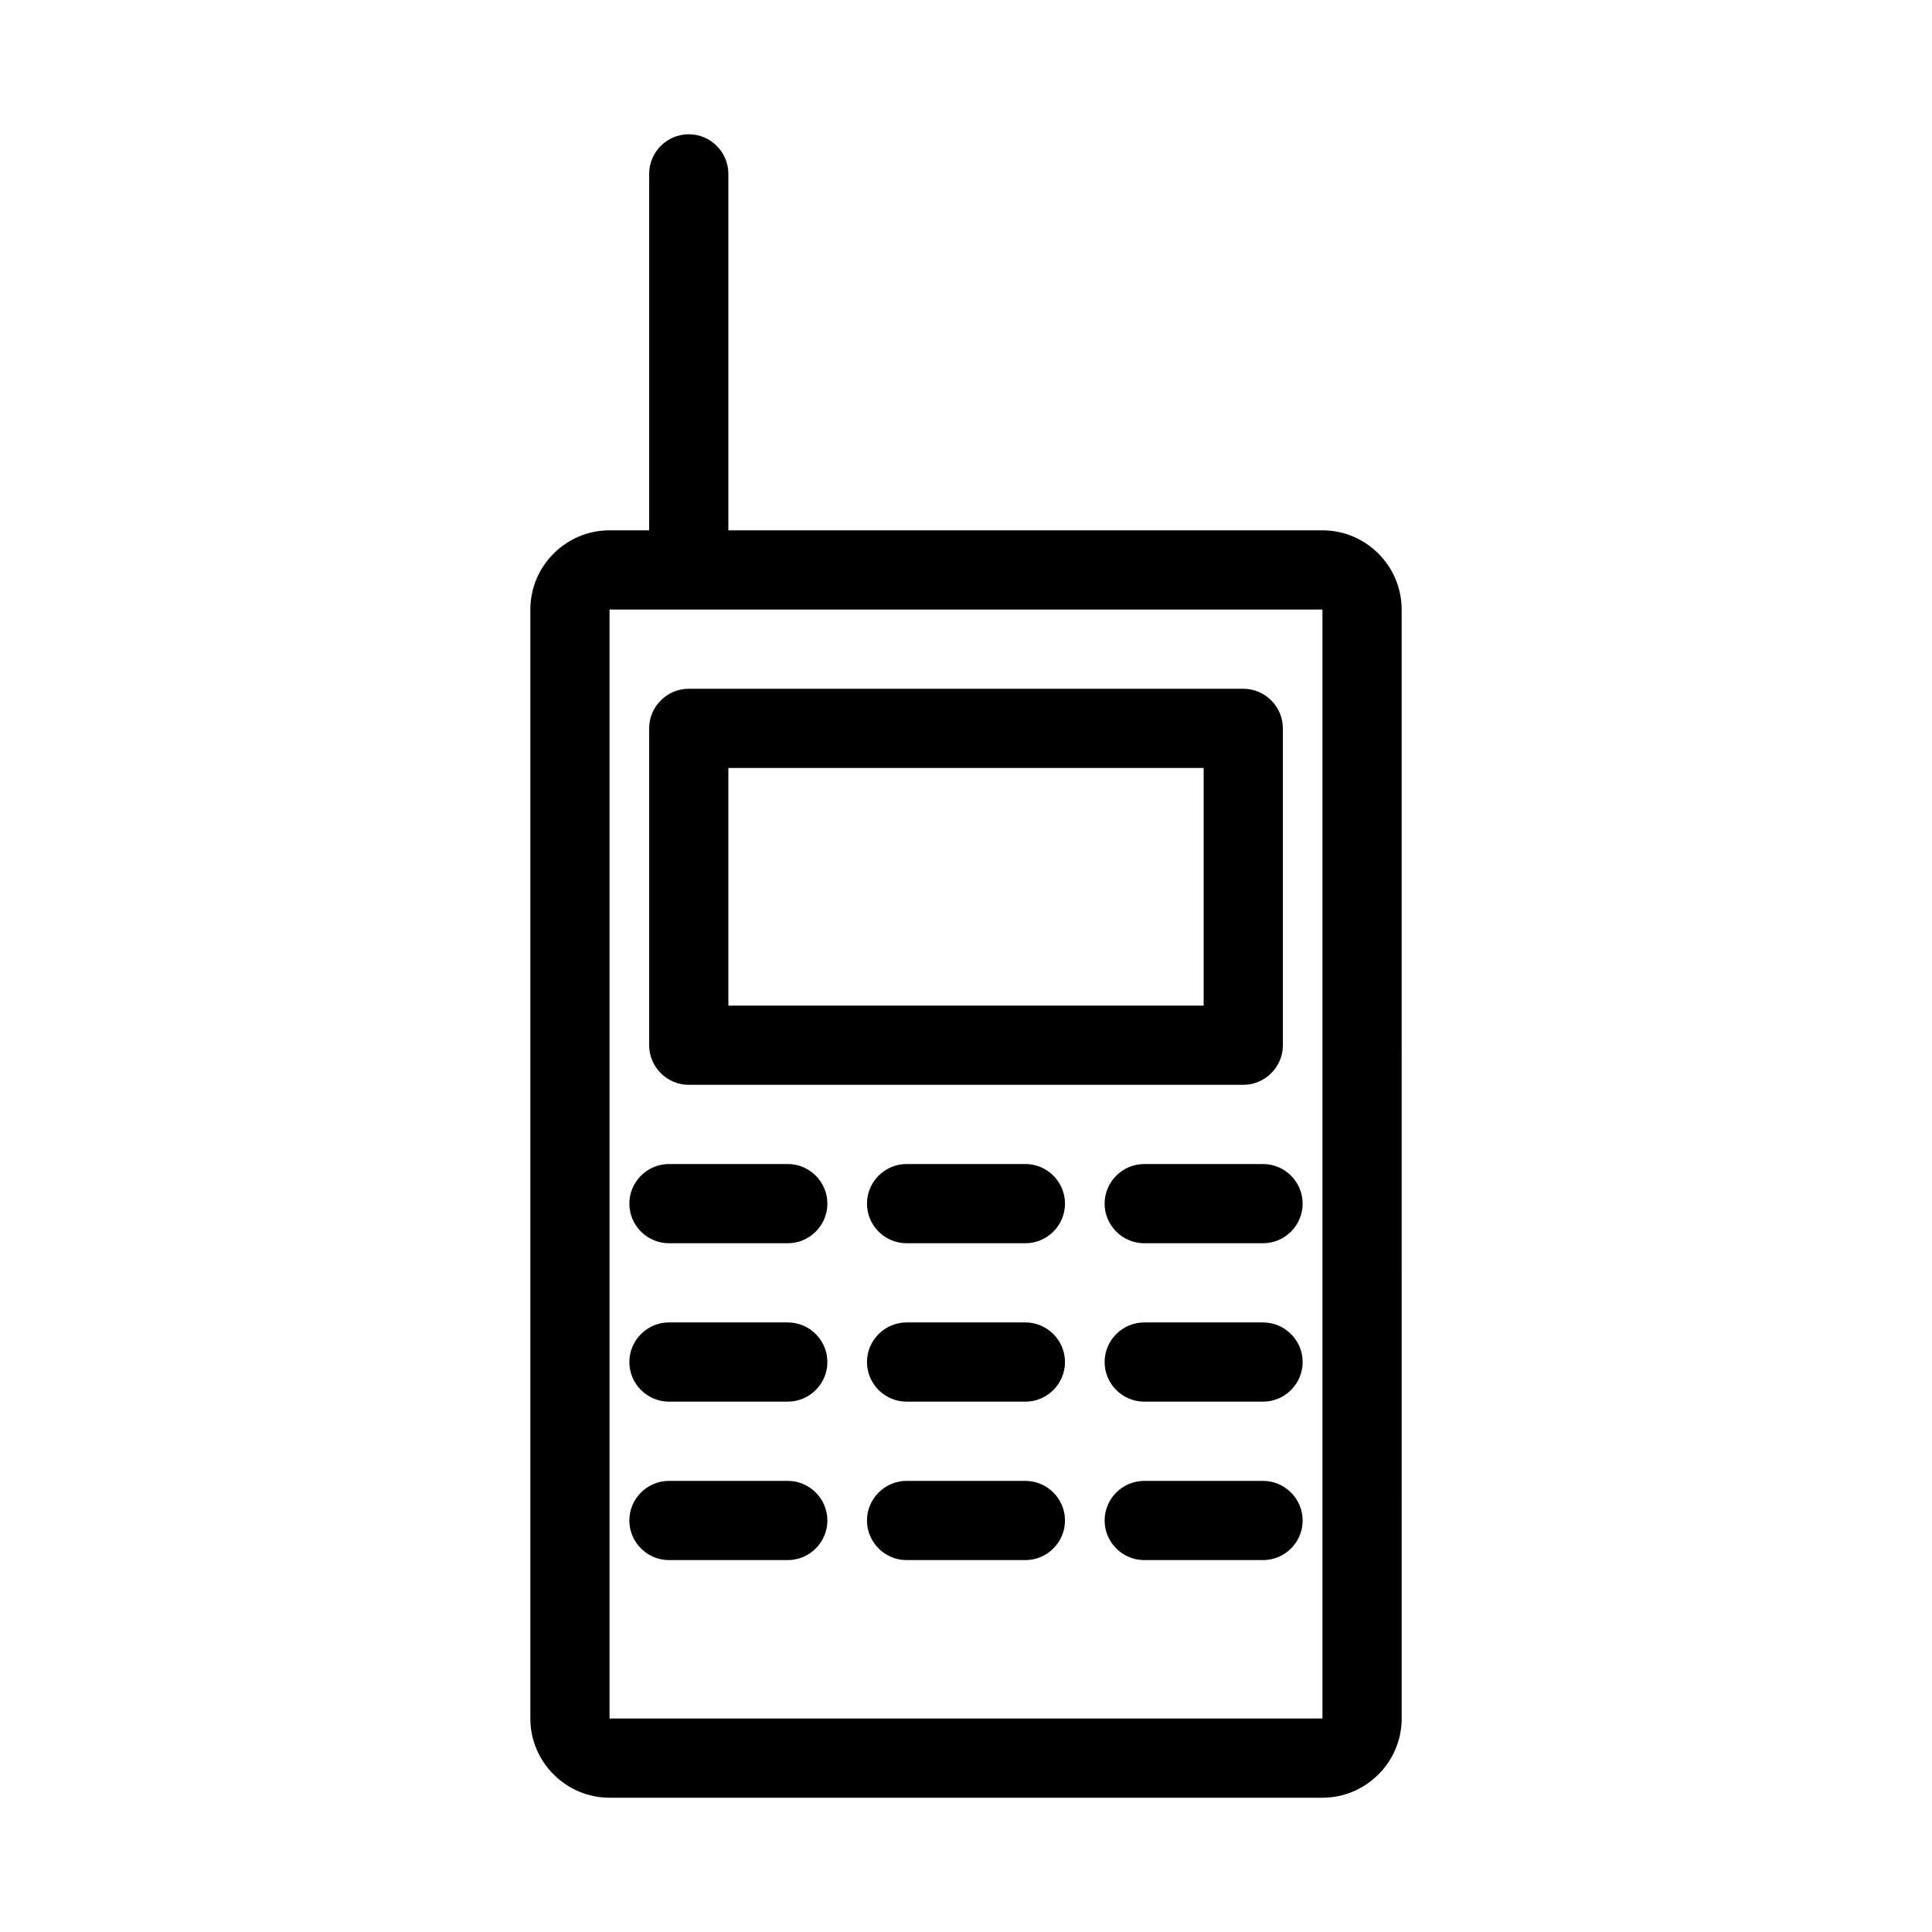 <?xml version="1.0" encoding="UTF-8"?>
<!-- Uploaded to: ICON Repo, www.svgrepo.com, Generator: ICON Repo Mixer Tools -->
<svg fill="#000000" width="800px" height="800px" version="1.1" viewBox="144 144 512 512" xmlns="http://www.w3.org/2000/svg">
 <g>
  <path d="m326.53 431.49h146.95c5.773 0 10.496-4.723 10.496-10.496v-83.969c0-5.773-4.723-10.496-10.496-10.496h-146.95c-5.773 0-10.496 4.723-10.496 10.496v83.969c0 5.769 4.723 10.496 10.496 10.496zm10.496-83.969h125.95v62.977h-125.95z"/>
  <path d="m321.28 473.47h31.488c5.773 0 10.496-4.723 10.496-10.496 0-5.773-4.723-10.496-10.496-10.496h-31.488c-5.773 0-10.496 4.723-10.496 10.496 0 5.769 4.723 10.496 10.496 10.496z"/>
  <path d="m321.28 515.45h31.488c5.773 0 10.496-4.723 10.496-10.496 0-5.773-4.723-10.496-10.496-10.496h-31.488c-5.773 0-10.496 4.723-10.496 10.496 0 5.773 4.723 10.496 10.496 10.496z"/>
  <path d="m321.28 557.44h31.488c5.773 0 10.496-4.723 10.496-10.496 0-5.773-4.723-10.496-10.496-10.496h-31.488c-5.773 0-10.496 4.723-10.496 10.496 0 5.773 4.723 10.496 10.496 10.496z"/>
  <path d="m415.74 452.48h-31.488c-5.773 0-10.496 4.723-10.496 10.496 0 5.773 4.723 10.496 10.496 10.496h31.488c5.773 0 10.496-4.723 10.496-10.496 0-5.773-4.723-10.496-10.496-10.496z"/>
  <path d="m415.74 494.46h-31.488c-5.773 0-10.496 4.723-10.496 10.496 0 5.773 4.723 10.496 10.496 10.496h31.488c5.773 0 10.496-4.723 10.496-10.496 0-5.769-4.723-10.496-10.496-10.496z"/>
  <path d="m415.74 536.45h-31.488c-5.773 0-10.496 4.723-10.496 10.496 0 5.773 4.723 10.496 10.496 10.496h31.488c5.773 0 10.496-4.723 10.496-10.496 0-5.769-4.723-10.496-10.496-10.496z"/>
  <path d="m447.23 452.48c-5.773 0-10.496 4.723-10.496 10.496 0 5.773 4.723 10.496 10.496 10.496h31.488c5.773 0 10.496-4.723 10.496-10.496 0-5.773-4.723-10.496-10.496-10.496z"/>
  <path d="m478.72 494.46h-31.488c-5.773 0-10.496 4.723-10.496 10.496 0 5.773 4.723 10.496 10.496 10.496h31.488c5.773 0 10.496-4.723 10.496-10.496 0-5.769-4.723-10.496-10.496-10.496z"/>
  <path d="m478.72 536.45h-31.488c-5.773 0-10.496 4.723-10.496 10.496 0 5.773 4.723 10.496 10.496 10.496h31.488c5.773 0 10.496-4.723 10.496-10.496 0-5.769-4.723-10.496-10.496-10.496z"/>
  <path d="m326.53 179.58c-5.773 0-10.496 4.723-10.496 10.496v94.465h-10.496c-11.547 0-20.992 9.445-20.992 20.992v293.89c0 11.547 9.445 20.992 20.992 20.992h188.93c11.547 0 20.992-9.445 20.992-20.992l-0.004-293.89c0-11.547-9.445-20.992-20.992-20.992h-157.44v-94.465c0-5.773-4.723-10.496-10.496-10.496zm167.93 125.95v293.89l-188.93-0.004v-293.89z"/>
 </g>
</svg>